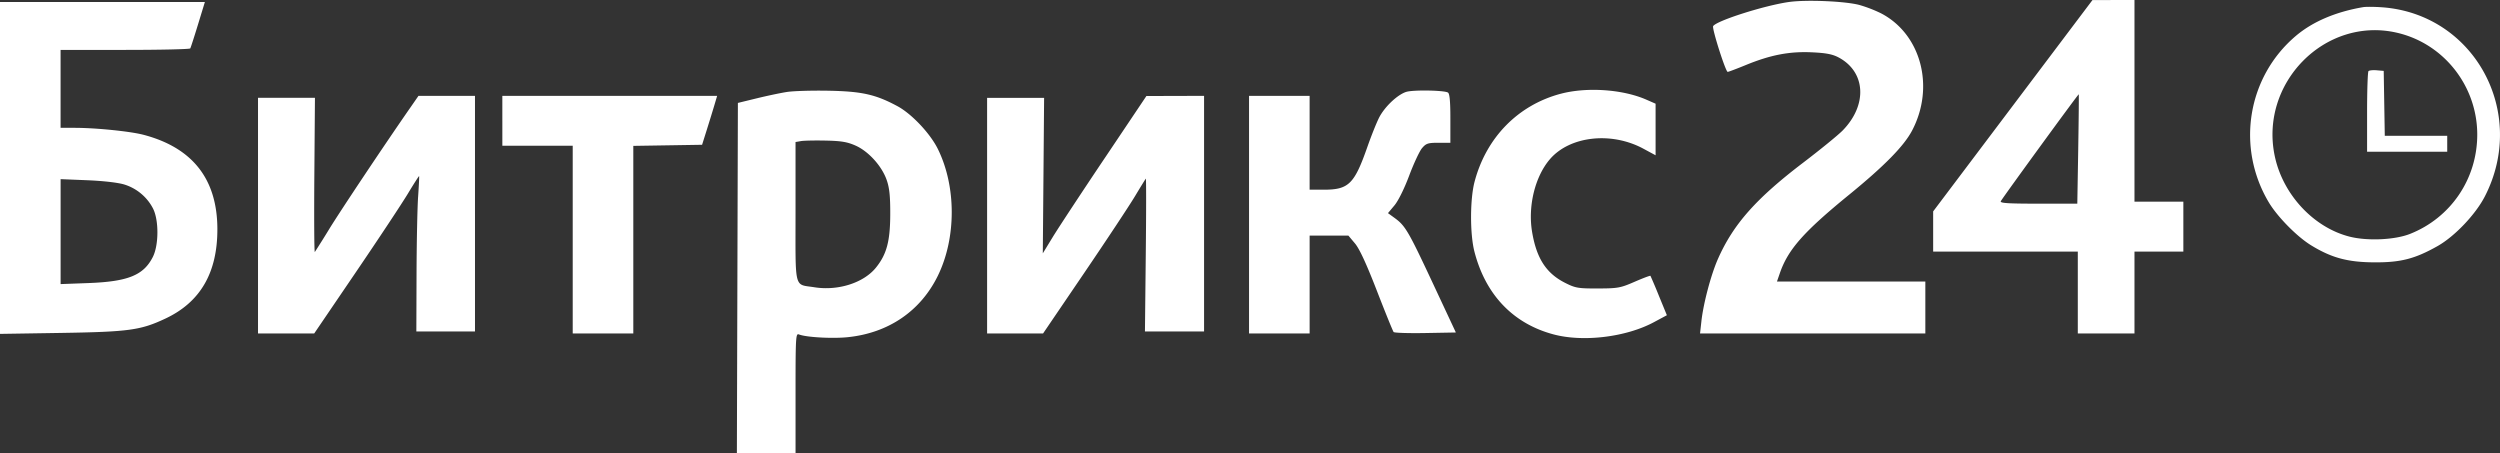 <svg width="182" height="33" fill="none" xmlns="http://www.w3.org/2000/svg"><rect width="100%" height="100%" fill="#333333" stroke="none"/><path fill-rule="evenodd" clip-rule="evenodd" d="M130.229.146c-1.799.258-5.276 1.367-5.512 1.757-.099.164.908 3.33 1.059 3.33.057 0 .644-.221 1.305-.492 1.803-.74 3.172-1.006 4.803-.933 1.048.047 1.52.137 1.966.374 1.982 1.054 2.115 3.462.293 5.32-.328.334-1.62 1.387-2.872 2.341-3.439 2.62-5.084 4.479-6.204 7.005-.504 1.138-1.061 3.234-1.205 4.54l-.099.89h16.402v-3.78h-10.803l.212-.613c.594-1.72 1.729-3.006 5.041-5.708 2.575-2.102 3.99-3.544 4.584-4.67 1.676-3.18.655-7.029-2.267-8.541a9.793 9.793 0 00-1.542-.597c-1.005-.281-3.887-.405-5.161-.223zm16.303 7.552l-5.798 7.692v2.927h10.53v5.96h4.126v-5.96h3.558v-3.634h-3.558V0l-1.529.002-1.53.003-5.799 7.693zM0 12.227v12.08l4.447-.07c4.951-.08 5.795-.196 7.61-1.052 2.539-1.197 3.78-3.348 3.768-6.53-.013-3.616-1.803-5.897-5.366-6.839-.962-.254-3.464-.509-5.016-.51L4.41 9.303v-5.67H9.1c2.578 0 4.716-.049 4.752-.109.035-.06.289-.845.564-1.744l.5-1.636H0v12.082zM172.039.52c-2.009.343-3.68 1.057-4.909 2.1-3.522 2.99-4.352 8.092-1.969 12.1.625 1.052 2.048 2.5 3.081 3.134 1.483.912 2.66 1.232 4.58 1.245 1.941.014 2.972-.25 4.625-1.18 1.253-.706 2.777-2.307 3.455-3.63 3.136-6.114-.781-13.29-7.511-13.76-.548-.038-1.156-.042-1.352-.009zm2.528 1.879c3.38.814 5.783 3.898 5.777 7.413-.006 3.214-1.929 6.046-4.902 7.219-1.101.434-3.079.525-4.374.201-2.59-.649-4.813-2.997-5.439-5.748-1.23-5.397 3.652-10.359 8.938-9.085zm-2.141 2.778c-.056.057-.102 1.401-.102 2.987v2.884h5.834V9.885h-4.546l-.039-2.362-.039-2.362-.504-.044c-.276-.023-.548.004-.604.061zm-115.15 1.52c-.47.074-1.463.284-2.206.466l-1.352.33-.036 12.753L53.645 33h4.271v-4.377c0-4.11.015-4.37.249-4.276.51.207 2.421.315 3.54.201 2.984-.303 5.335-1.914 6.591-4.515 1.328-2.75 1.32-6.475-.021-9.188-.558-1.129-1.9-2.552-2.931-3.11-1.59-.858-2.584-1.083-5.01-1.13-1.212-.024-2.59.017-3.059.092zm45.102-.01c-.654.207-1.599 1.11-1.993 1.903-.193.39-.567 1.326-.831 2.08-.957 2.735-1.367 3.139-3.182 3.14H95.34V6.978h-4.41v17.3h4.411v-7.124h2.824l.48.572c.326.39.833 1.486 1.596 3.453.614 1.584 1.161 2.931 1.215 2.993.053.062 1.095.095 2.314.073l2.217-.04-1.683-3.597c-1.773-3.79-1.999-4.175-2.776-4.74l-.484-.352.471-.562c.279-.333.717-1.217 1.073-2.166.331-.882.751-1.781.934-1.999.294-.349.433-.395 1.199-.395h.866V8.622c0-1.248-.052-1.805-.176-1.883-.266-.168-2.54-.206-3.032-.05zm11.228.142c-3.103.831-5.409 3.19-6.257 6.4-.335 1.267-.341 3.806-.011 5.087.81 3.151 2.832 5.259 5.79 6.036 2.161.567 5.261.186 7.276-.896l.945-.507-.578-1.408a39.553 39.553 0 00-.617-1.46c-.021-.03-.538.164-1.149.43-1.03.45-1.223.486-2.676.49-1.429.004-1.635-.03-2.373-.401-1.389-.697-2.094-1.78-2.419-3.712-.316-1.882.212-4.036 1.297-5.299 1.449-1.686 4.467-2.025 6.804-.764l.889.48V7.549l-.674-.295c-1.724-.755-4.347-.933-6.247-.424zm37.689 4.037l-.067 3.961h-2.836c-2.231 0-2.814-.039-2.732-.181.211-.364 5.646-7.82 5.673-7.781.015.022-.002 1.822-.038 4zm-121.46-2.98c-1.883 2.712-4.998 7.378-5.853 8.766a70.657 70.657 0 01-1.062 1.693c-.044.056-.06-2.446-.036-5.56l.044-5.663h-4.145v17.155h4.091l3.016-4.436c1.66-2.44 3.372-5.027 3.807-5.749.435-.722.802-1.293.816-1.27.014.024-.019.697-.074 1.496-.056.8-.107 3.335-.115 5.634l-.014 4.18h4.269V6.977h-4.113l-.63.909zm6.736.908v1.817h5.123v13.665h4.411V10.62l2.504-.04 2.503-.04.343-1.09c.189-.6.435-1.4.548-1.78l.205-.691H36.57v1.817zm43.843 2.732c-1.675 2.495-3.371 5.072-3.771 5.727l-.727 1.19.048-5.66.047-5.66h-4.15v17.154h4.074l2.98-4.384c1.638-2.41 3.308-4.934 3.711-5.607.404-.673.76-1.25.79-1.281.031-.032.03 2.459-.004 5.534l-.06 5.592h4.304V6.978l-2.099.006-2.099.006-3.044 4.537zm-18.119-.922c.95.426 1.916 1.503 2.263 2.52.197.576.257 1.176.252 2.503-.008 1.948-.263 2.892-1.042 3.857-.897 1.11-2.76 1.704-4.483 1.428-1.501-.24-1.37.289-1.37-5.499V10.34l.392-.068c.215-.038 1.032-.054 1.814-.037 1.133.024 1.576.1 2.174.369zM9.075 13.44c.887.28 1.641.915 2.063 1.737.433.842.427 2.663-.012 3.53-.672 1.332-1.807 1.792-4.686 1.9l-2.028.075v-7.64l1.957.08c1.189.05 2.25.174 2.706.318z" fill="#fff"/></svg>